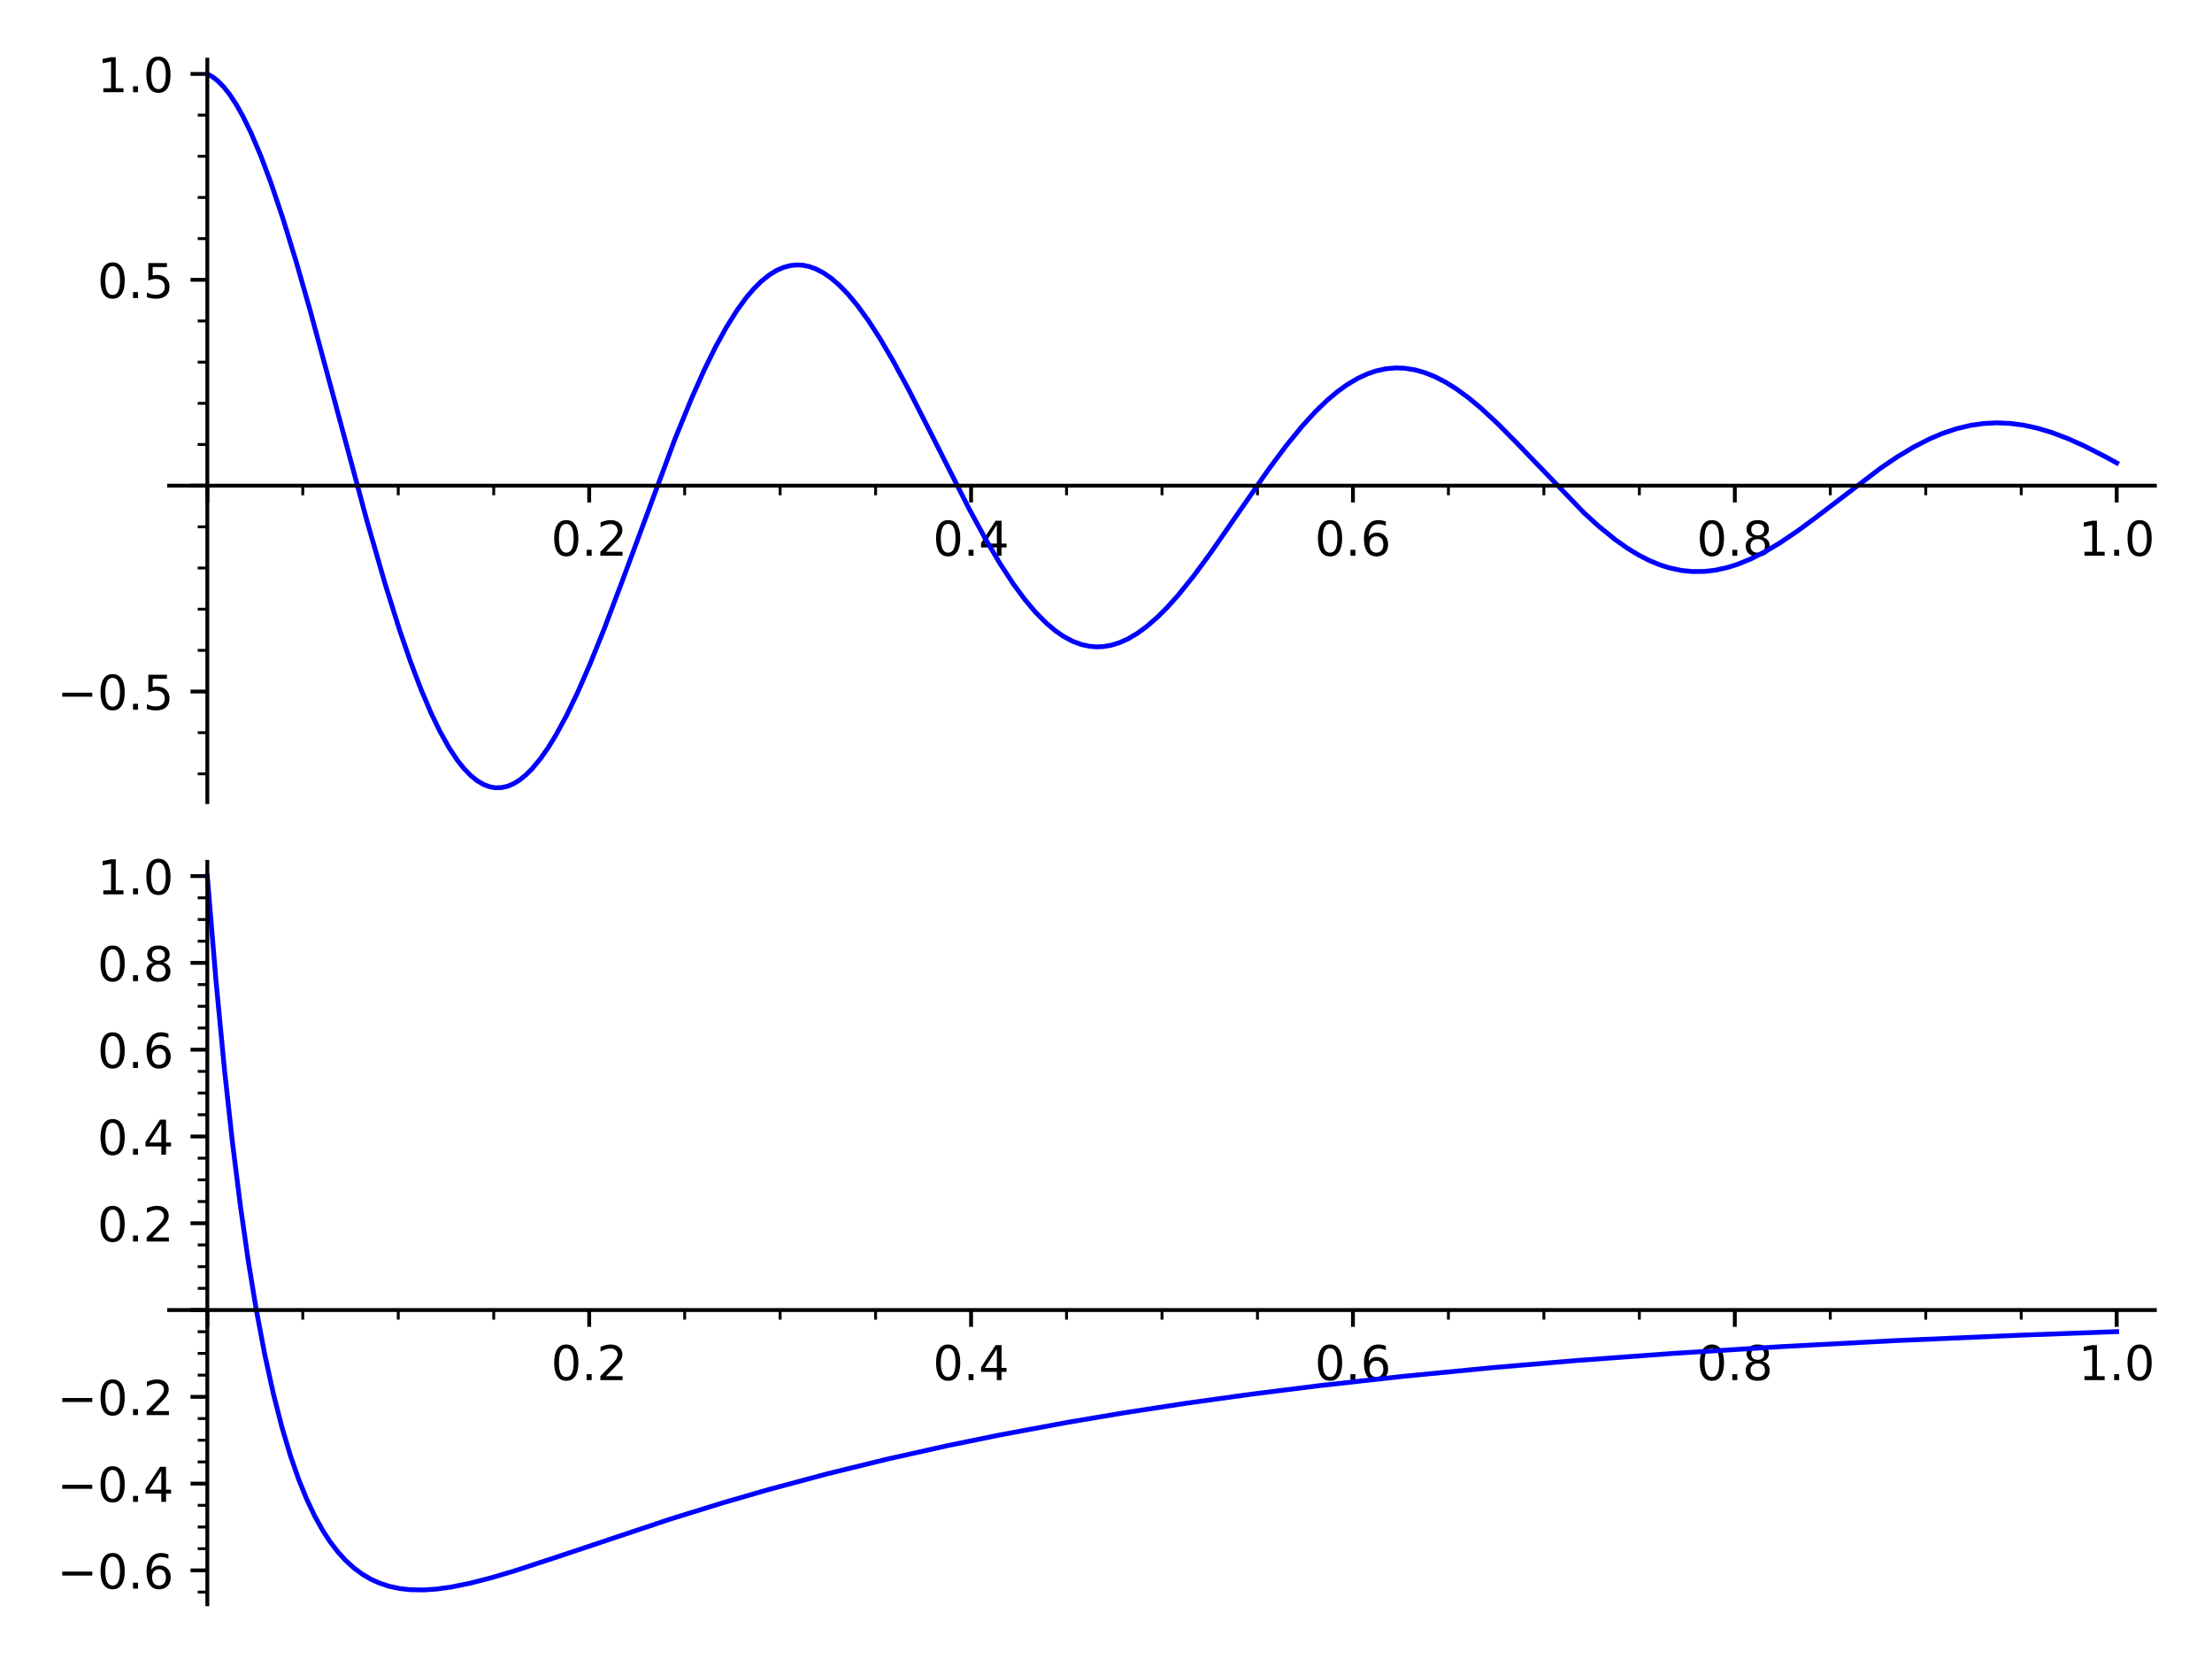 <?xml version="1.0" encoding="utf-8" standalone="no"?>
<!DOCTYPE svg PUBLIC "-//W3C//DTD SVG 1.1//EN"
  "http://www.w3.org/Graphics/SVG/1.1/DTD/svg11.dtd">
<!-- Created with matplotlib (https://matplotlib.org/) -->
<svg height="345.6pt" version="1.1" viewBox="0 0 460.8 345.6" width="460.8pt" xmlns="http://www.w3.org/2000/svg" xmlns:xlink="http://www.w3.org/1999/xlink">
 <defs>
  <style type="text/css">*{stroke-linecap:butt;stroke-linejoin:round;}</style>
 </defs>
 <g id="figure_1">
  <g id="patch_1">
   <path d="M 0 345.6 
L 460.8 345.6 
L 460.8 0 
L 0 0 
z
" style="fill:#ffffff;"/>
  </g>
  <g id="axes_1">
   <g id="patch_2">
    <path d="M 35.232 167.1 
L 448.903 167.1 
L 448.903 12.434 
L 35.232 12.434 
z
" style="fill:#ffffff;"/>
   </g>
   <g id="matplotlib.axis_1">
    <g id="xtick_1">
     <g id="line2d_1">
      <defs>
       <path d="M 0 0 
L 0 3.5 
" id="m9055fda1e9" style="stroke:#000000;stroke-width:0.8;"/>
      </defs>
      <g>
       <use style="stroke:#000000;stroke-width:0.8;" x="43.188" xlink:href="#m9055fda1e9" y="101.171"/>
      </g>
     </g>
    </g>
    <g id="xtick_2">
     <g id="line2d_2">
      <g>
       <use style="stroke:#000000;stroke-width:0.8;" x="122.74" xlink:href="#m9055fda1e9" y="101.171"/>
      </g>
     </g>
     <g id="text_1">
      <!-- 0.2 -->
      <g transform="translate(114.788 115.77)scale(0.1 -0.1)">
       <defs>
        <path d="M 31.781 66.406 
Q 24.172 66.406 20.328 58.906 
Q 16.5 51.422 16.5 36.375 
Q 16.5 21.391 20.328 13.891 
Q 24.172 6.391 31.781 6.391 
Q 39.453 6.391 43.281 13.891 
Q 47.125 21.391 47.125 36.375 
Q 47.125 51.422 43.281 58.906 
Q 39.453 66.406 31.781 66.406 
z
M 31.781 74.219 
Q 44.047 74.219 50.516 64.516 
Q 56.984 54.828 56.984 36.375 
Q 56.984 17.969 50.516 8.266 
Q 44.047 -1.422 31.781 -1.422 
Q 19.531 -1.422 13.062 8.266 
Q 6.594 17.969 6.594 36.375 
Q 6.594 54.828 13.062 64.516 
Q 19.531 74.219 31.781 74.219 
z
" id="DejaVuSans-48"/>
        <path d="M 10.688 12.406 
L 21 12.406 
L 21 0 
L 10.688 0 
z
" id="DejaVuSans-46"/>
        <path d="M 19.188 8.297 
L 53.609 8.297 
L 53.609 0 
L 7.328 0 
L 7.328 8.297 
Q 12.938 14.109 22.625 23.891 
Q 32.328 33.688 34.812 36.531 
Q 39.547 41.844 41.422 45.531 
Q 43.312 49.219 43.312 52.781 
Q 43.312 58.594 39.234 62.25 
Q 35.156 65.922 28.609 65.922 
Q 23.969 65.922 18.812 64.312 
Q 13.672 62.703 7.812 59.422 
L 7.812 69.391 
Q 13.766 71.781 18.938 73 
Q 24.125 74.219 28.422 74.219 
Q 39.75 74.219 46.484 68.547 
Q 53.219 62.891 53.219 53.422 
Q 53.219 48.922 51.531 44.891 
Q 49.859 40.875 45.406 35.406 
Q 44.188 33.984 37.641 27.219 
Q 31.109 20.453 19.188 8.297 
z
" id="DejaVuSans-50"/>
       </defs>
       <use xlink:href="#DejaVuSans-48"/>
       <use x="63.623" xlink:href="#DejaVuSans-46"/>
       <use x="95.41" xlink:href="#DejaVuSans-50"/>
      </g>
     </g>
    </g>
    <g id="xtick_3">
     <g id="line2d_3">
      <g>
       <use style="stroke:#000000;stroke-width:0.8;" x="202.292" xlink:href="#m9055fda1e9" y="101.171"/>
      </g>
     </g>
     <g id="text_2">
      <!-- 0.4 -->
      <g transform="translate(194.34 115.77)scale(0.1 -0.1)">
       <defs>
        <path d="M 37.797 64.312 
L 12.891 25.391 
L 37.797 25.391 
z
M 35.203 72.906 
L 47.609 72.906 
L 47.609 25.391 
L 58.016 25.391 
L 58.016 17.188 
L 47.609 17.188 
L 47.609 0 
L 37.797 0 
L 37.797 17.188 
L 4.891 17.188 
L 4.891 26.703 
z
" id="DejaVuSans-52"/>
       </defs>
       <use xlink:href="#DejaVuSans-48"/>
       <use x="63.623" xlink:href="#DejaVuSans-46"/>
       <use x="95.41" xlink:href="#DejaVuSans-52"/>
      </g>
     </g>
    </g>
    <g id="xtick_4">
     <g id="line2d_4">
      <g>
       <use style="stroke:#000000;stroke-width:0.8;" x="281.843" xlink:href="#m9055fda1e9" y="101.171"/>
      </g>
     </g>
     <g id="text_3">
      <!-- 0.6 -->
      <g transform="translate(273.892 115.77)scale(0.1 -0.1)">
       <defs>
        <path d="M 33.016 40.375 
Q 26.375 40.375 22.484 35.828 
Q 18.609 31.297 18.609 23.391 
Q 18.609 15.531 22.484 10.953 
Q 26.375 6.391 33.016 6.391 
Q 39.656 6.391 43.531 10.953 
Q 47.406 15.531 47.406 23.391 
Q 47.406 31.297 43.531 35.828 
Q 39.656 40.375 33.016 40.375 
z
M 52.594 71.297 
L 52.594 62.312 
Q 48.875 64.062 45.094 64.984 
Q 41.312 65.922 37.594 65.922 
Q 27.828 65.922 22.672 59.328 
Q 17.531 52.734 16.797 39.406 
Q 19.672 43.656 24.016 45.922 
Q 28.375 48.188 33.594 48.188 
Q 44.578 48.188 50.953 41.516 
Q 57.328 34.859 57.328 23.391 
Q 57.328 12.156 50.688 5.359 
Q 44.047 -1.422 33.016 -1.422 
Q 20.359 -1.422 13.672 8.266 
Q 6.984 17.969 6.984 36.375 
Q 6.984 53.656 15.188 63.938 
Q 23.391 74.219 37.203 74.219 
Q 40.922 74.219 44.703 73.484 
Q 48.484 72.75 52.594 71.297 
z
" id="DejaVuSans-54"/>
       </defs>
       <use xlink:href="#DejaVuSans-48"/>
       <use x="63.623" xlink:href="#DejaVuSans-46"/>
       <use x="95.41" xlink:href="#DejaVuSans-54"/>
      </g>
     </g>
    </g>
    <g id="xtick_5">
     <g id="line2d_5">
      <g>
       <use style="stroke:#000000;stroke-width:0.8;" x="361.395" xlink:href="#m9055fda1e9" y="101.171"/>
      </g>
     </g>
     <g id="text_4">
      <!-- 0.8 -->
      <g transform="translate(353.444 115.77)scale(0.1 -0.1)">
       <defs>
        <path d="M 31.781 34.625 
Q 24.75 34.625 20.719 30.859 
Q 16.703 27.094 16.703 20.516 
Q 16.703 13.922 20.719 10.156 
Q 24.75 6.391 31.781 6.391 
Q 38.812 6.391 42.859 10.172 
Q 46.922 13.969 46.922 20.516 
Q 46.922 27.094 42.891 30.859 
Q 38.875 34.625 31.781 34.625 
z
M 21.922 38.812 
Q 15.578 40.375 12.031 44.719 
Q 8.5 49.078 8.5 55.328 
Q 8.5 64.062 14.719 69.141 
Q 20.953 74.219 31.781 74.219 
Q 42.672 74.219 48.875 69.141 
Q 55.078 64.062 55.078 55.328 
Q 55.078 49.078 51.531 44.719 
Q 48 40.375 41.703 38.812 
Q 48.828 37.156 52.797 32.312 
Q 56.781 27.484 56.781 20.516 
Q 56.781 9.906 50.312 4.234 
Q 43.844 -1.422 31.781 -1.422 
Q 19.734 -1.422 13.25 4.234 
Q 6.781 9.906 6.781 20.516 
Q 6.781 27.484 10.781 32.312 
Q 14.797 37.156 21.922 38.812 
z
M 18.312 54.391 
Q 18.312 48.734 21.844 45.562 
Q 25.391 42.391 31.781 42.391 
Q 38.141 42.391 41.719 45.562 
Q 45.312 48.734 45.312 54.391 
Q 45.312 60.062 41.719 63.234 
Q 38.141 66.406 31.781 66.406 
Q 25.391 66.406 21.844 63.234 
Q 18.312 60.062 18.312 54.391 
z
" id="DejaVuSans-56"/>
       </defs>
       <use xlink:href="#DejaVuSans-48"/>
       <use x="63.623" xlink:href="#DejaVuSans-46"/>
       <use x="95.41" xlink:href="#DejaVuSans-56"/>
      </g>
     </g>
    </g>
    <g id="xtick_6">
     <g id="line2d_6">
      <g>
       <use style="stroke:#000000;stroke-width:0.8;" x="440.947" xlink:href="#m9055fda1e9" y="101.171"/>
      </g>
     </g>
     <g id="text_5">
      <!-- 1.0 -->
      <g transform="translate(432.996 115.77)scale(0.1 -0.1)">
       <defs>
        <path d="M 12.406 8.297 
L 28.516 8.297 
L 28.516 63.922 
L 10.984 60.406 
L 10.984 69.391 
L 28.422 72.906 
L 38.281 72.906 
L 38.281 8.297 
L 54.391 8.297 
L 54.391 0 
L 12.406 0 
z
" id="DejaVuSans-49"/>
       </defs>
       <use xlink:href="#DejaVuSans-49"/>
       <use x="63.623" xlink:href="#DejaVuSans-46"/>
       <use x="95.41" xlink:href="#DejaVuSans-48"/>
      </g>
     </g>
    </g>
    <g id="xtick_7">
     <g id="line2d_7">
      <defs>
       <path d="M 0 0 
L 0 2 
" id="m5ebc48ebfe" style="stroke:#000000;stroke-width:0.6;"/>
      </defs>
      <g>
       <use style="stroke:#000000;stroke-width:0.6;" x="63.076" xlink:href="#m5ebc48ebfe" y="101.171"/>
      </g>
     </g>
    </g>
    <g id="xtick_8">
     <g id="line2d_8">
      <g>
       <use style="stroke:#000000;stroke-width:0.6;" x="82.964" xlink:href="#m5ebc48ebfe" y="101.171"/>
      </g>
     </g>
    </g>
    <g id="xtick_9">
     <g id="line2d_9">
      <g>
       <use style="stroke:#000000;stroke-width:0.6;" x="102.852" xlink:href="#m5ebc48ebfe" y="101.171"/>
      </g>
     </g>
    </g>
    <g id="xtick_10">
     <g id="line2d_10">
      <g>
       <use style="stroke:#000000;stroke-width:0.6;" x="142.628" xlink:href="#m5ebc48ebfe" y="101.171"/>
      </g>
     </g>
    </g>
    <g id="xtick_11">
     <g id="line2d_11">
      <g>
       <use style="stroke:#000000;stroke-width:0.6;" x="162.516" xlink:href="#m5ebc48ebfe" y="101.171"/>
      </g>
     </g>
    </g>
    <g id="xtick_12">
     <g id="line2d_12">
      <g>
       <use style="stroke:#000000;stroke-width:0.6;" x="182.404" xlink:href="#m5ebc48ebfe" y="101.171"/>
      </g>
     </g>
    </g>
    <g id="xtick_13">
     <g id="line2d_13">
      <g>
       <use style="stroke:#000000;stroke-width:0.6;" x="222.18" xlink:href="#m5ebc48ebfe" y="101.171"/>
      </g>
     </g>
    </g>
    <g id="xtick_14">
     <g id="line2d_14">
      <g>
       <use style="stroke:#000000;stroke-width:0.6;" x="242.067" xlink:href="#m5ebc48ebfe" y="101.171"/>
      </g>
     </g>
    </g>
    <g id="xtick_15">
     <g id="line2d_15">
      <g>
       <use style="stroke:#000000;stroke-width:0.6;" x="261.955" xlink:href="#m5ebc48ebfe" y="101.171"/>
      </g>
     </g>
    </g>
    <g id="xtick_16">
     <g id="line2d_16">
      <g>
       <use style="stroke:#000000;stroke-width:0.6;" x="301.731" xlink:href="#m5ebc48ebfe" y="101.171"/>
      </g>
     </g>
    </g>
    <g id="xtick_17">
     <g id="line2d_17">
      <g>
       <use style="stroke:#000000;stroke-width:0.6;" x="321.619" xlink:href="#m5ebc48ebfe" y="101.171"/>
      </g>
     </g>
    </g>
    <g id="xtick_18">
     <g id="line2d_18">
      <g>
       <use style="stroke:#000000;stroke-width:0.6;" x="341.507" xlink:href="#m5ebc48ebfe" y="101.171"/>
      </g>
     </g>
    </g>
    <g id="xtick_19">
     <g id="line2d_19">
      <g>
       <use style="stroke:#000000;stroke-width:0.6;" x="381.283" xlink:href="#m5ebc48ebfe" y="101.171"/>
      </g>
     </g>
    </g>
    <g id="xtick_20">
     <g id="line2d_20">
      <g>
       <use style="stroke:#000000;stroke-width:0.6;" x="401.171" xlink:href="#m5ebc48ebfe" y="101.171"/>
      </g>
     </g>
    </g>
    <g id="xtick_21">
     <g id="line2d_21">
      <g>
       <use style="stroke:#000000;stroke-width:0.6;" x="421.059" xlink:href="#m5ebc48ebfe" y="101.171"/>
      </g>
     </g>
    </g>
   </g>
   <g id="matplotlib.axis_2">
    <g id="ytick_1">
     <g id="line2d_22">
      <defs>
       <path d="M 0 0 
L -3.5 0 
" id="m3abe68ace1" style="stroke:#000000;stroke-width:0.8;"/>
      </defs>
      <g>
       <use style="stroke:#000000;stroke-width:0.8;" x="43.188" xlink:href="#m3abe68ace1" y="144.053"/>
      </g>
     </g>
     <g id="text_6">
      <!-- −0.5 -->
      <g transform="translate(11.905 147.852)scale(0.1 -0.1)">
       <defs>
        <path d="M 10.594 35.5 
L 73.188 35.5 
L 73.188 27.203 
L 10.594 27.203 
z
" id="DejaVuSans-8722"/>
        <path d="M 10.797 72.906 
L 49.516 72.906 
L 49.516 64.594 
L 19.828 64.594 
L 19.828 46.734 
Q 21.969 47.469 24.109 47.828 
Q 26.266 48.188 28.422 48.188 
Q 40.625 48.188 47.75 41.5 
Q 54.891 34.812 54.891 23.391 
Q 54.891 11.625 47.562 5.094 
Q 40.234 -1.422 26.906 -1.422 
Q 22.312 -1.422 17.547 -0.641 
Q 12.797 0.141 7.719 1.703 
L 7.719 11.625 
Q 12.109 9.234 16.797 8.062 
Q 21.484 6.891 26.703 6.891 
Q 35.156 6.891 40.078 11.328 
Q 45.016 15.766 45.016 23.391 
Q 45.016 31 40.078 35.438 
Q 35.156 39.891 26.703 39.891 
Q 22.75 39.891 18.812 39.016 
Q 14.891 38.141 10.797 36.281 
z
" id="DejaVuSans-53"/>
       </defs>
       <use xlink:href="#DejaVuSans-8722"/>
       <use x="83.789" xlink:href="#DejaVuSans-48"/>
       <use x="147.412" xlink:href="#DejaVuSans-46"/>
       <use x="179.199" xlink:href="#DejaVuSans-53"/>
      </g>
     </g>
    </g>
    <g id="ytick_2">
     <g id="line2d_23">
      <g>
       <use style="stroke:#000000;stroke-width:0.8;" x="43.188" xlink:href="#m3abe68ace1" y="101.171"/>
      </g>
     </g>
    </g>
    <g id="ytick_3">
     <g id="line2d_24">
      <g>
       <use style="stroke:#000000;stroke-width:0.8;" x="43.188" xlink:href="#m3abe68ace1" y="58.29"/>
      </g>
     </g>
     <g id="text_7">
      <!-- 0.5 -->
      <g transform="translate(20.284 62.089)scale(0.1 -0.1)">
       <use xlink:href="#DejaVuSans-48"/>
       <use x="63.623" xlink:href="#DejaVuSans-46"/>
       <use x="95.41" xlink:href="#DejaVuSans-53"/>
      </g>
     </g>
    </g>
    <g id="ytick_4">
     <g id="line2d_25">
      <g>
       <use style="stroke:#000000;stroke-width:0.8;" x="43.188" xlink:href="#m3abe68ace1" y="15.408"/>
      </g>
     </g>
     <g id="text_8">
      <!-- 1.0 -->
      <g transform="translate(20.284 19.207)scale(0.1 -0.1)">
       <use xlink:href="#DejaVuSans-49"/>
       <use x="63.623" xlink:href="#DejaVuSans-46"/>
       <use x="95.41" xlink:href="#DejaVuSans-48"/>
      </g>
     </g>
    </g>
    <g id="ytick_5">
     <g id="line2d_26">
      <defs>
       <path d="M 0 0 
L -2 0 
" id="m880a545a1d" style="stroke:#000000;stroke-width:0.6;"/>
      </defs>
      <g>
       <use style="stroke:#000000;stroke-width:0.6;" x="43.188" xlink:href="#m880a545a1d" y="161.206"/>
      </g>
     </g>
    </g>
    <g id="ytick_6">
     <g id="line2d_27">
      <g>
       <use style="stroke:#000000;stroke-width:0.6;" x="43.188" xlink:href="#m880a545a1d" y="152.629"/>
      </g>
     </g>
    </g>
    <g id="ytick_7">
     <g id="line2d_28">
      <g>
       <use style="stroke:#000000;stroke-width:0.6;" x="43.188" xlink:href="#m880a545a1d" y="135.477"/>
      </g>
     </g>
    </g>
    <g id="ytick_8">
     <g id="line2d_29">
      <g>
       <use style="stroke:#000000;stroke-width:0.6;" x="43.188" xlink:href="#m880a545a1d" y="126.9"/>
      </g>
     </g>
    </g>
    <g id="ytick_9">
     <g id="line2d_30">
      <g>
       <use style="stroke:#000000;stroke-width:0.6;" x="43.188" xlink:href="#m880a545a1d" y="118.324"/>
      </g>
     </g>
    </g>
    <g id="ytick_10">
     <g id="line2d_31">
      <g>
       <use style="stroke:#000000;stroke-width:0.6;" x="43.188" xlink:href="#m880a545a1d" y="109.748"/>
      </g>
     </g>
    </g>
    <g id="ytick_11">
     <g id="line2d_32">
      <g>
       <use style="stroke:#000000;stroke-width:0.6;" x="43.188" xlink:href="#m880a545a1d" y="92.595"/>
      </g>
     </g>
    </g>
    <g id="ytick_12">
     <g id="line2d_33">
      <g>
       <use style="stroke:#000000;stroke-width:0.6;" x="43.188" xlink:href="#m880a545a1d" y="84.019"/>
      </g>
     </g>
    </g>
    <g id="ytick_13">
     <g id="line2d_34">
      <g>
       <use style="stroke:#000000;stroke-width:0.6;" x="43.188" xlink:href="#m880a545a1d" y="75.442"/>
      </g>
     </g>
    </g>
    <g id="ytick_14">
     <g id="line2d_35">
      <g>
       <use style="stroke:#000000;stroke-width:0.6;" x="43.188" xlink:href="#m880a545a1d" y="66.866"/>
      </g>
     </g>
    </g>
    <g id="ytick_15">
     <g id="line2d_36">
      <g>
       <use style="stroke:#000000;stroke-width:0.6;" x="43.188" xlink:href="#m880a545a1d" y="49.713"/>
      </g>
     </g>
    </g>
    <g id="ytick_16">
     <g id="line2d_37">
      <g>
       <use style="stroke:#000000;stroke-width:0.6;" x="43.188" xlink:href="#m880a545a1d" y="41.137"/>
      </g>
     </g>
    </g>
    <g id="ytick_17">
     <g id="line2d_38">
      <g>
       <use style="stroke:#000000;stroke-width:0.6;" x="43.188" xlink:href="#m880a545a1d" y="32.561"/>
      </g>
     </g>
    </g>
    <g id="ytick_18">
     <g id="line2d_39">
      <g>
       <use style="stroke:#000000;stroke-width:0.6;" x="43.188" xlink:href="#m880a545a1d" y="23.985"/>
      </g>
     </g>
    </g>
   </g>
   <g id="line2d_40">
    <path clip-path="url(#pe55dda763f)" d="M 43.188 15.408 
L 44.249 15.986 
L 45.408 16.889 
L 46.615 18.123 
L 47.823 19.649 
L 49.235 21.794 
L 50.618 24.254 
L 52.293 27.685 
L 54.305 32.416 
L 56.411 38.019 
L 58.928 45.484 
L 61.777 54.77 
L 64.585 64.595 
L 69.425 82.464 
L 76.529 108.821 
L 80.247 121.706 
L 83.176 131.042 
L 85.492 137.782 
L 87.704 143.617 
L 89.798 148.54 
L 91.644 152.36 
L 93.571 155.803 
L 95.286 158.381 
L 96.597 160.035 
L 98.018 161.513 
L 99.452 162.671 
L 100.733 163.42 
L 101.992 163.895 
L 103.142 164.103 
L 104.469 164.077 
L 105.797 163.771 
L 107.024 163.243 
L 108.208 162.514 
L 109.486 161.492 
L 110.821 160.173 
L 112.572 158.065 
L 114.154 155.814 
L 115.805 153.133 
L 117.989 149.108 
L 120.241 144.445 
L 122.844 138.5 
L 125.936 130.821 
L 129.726 120.781 
L 140.657 91.326 
L 144.089 82.929 
L 146.68 77.123 
L 149.074 72.251 
L 151.296 68.205 
L 153.497 64.689 
L 155.354 62.13 
L 157.005 60.179 
L 158.502 58.682 
L 160.264 57.259 
L 161.757 56.342 
L 163.248 55.692 
L 164.736 55.309 
L 166.016 55.19 
L 167.326 55.268 
L 168.509 55.508 
L 169.82 55.961 
L 171.513 56.828 
L 173.169 57.973 
L 174.871 59.442 
L 176.643 61.27 
L 178.591 63.607 
L 180.915 66.806 
L 183.274 70.453 
L 186.067 75.215 
L 189.198 80.996 
L 193.465 89.352 
L 201.881 106.001 
L 205.324 112.332 
L 208.32 117.403 
L 211.079 121.619 
L 213.438 124.824 
L 215.703 127.518 
L 218.019 129.858 
L 219.912 131.443 
L 221.558 132.575 
L 223.45 133.586 
L 225.232 134.253 
L 226.871 134.621 
L 228.357 134.754 
L 229.843 134.696 
L 231.533 134.404 
L 233.233 133.872 
L 234.983 133.085 
L 236.912 131.947 
L 238.83 130.55 
L 241.087 128.593 
L 243.188 126.492 
L 245.351 124.082 
L 248.601 120.061 
L 252.178 115.21 
L 257.554 107.452 
L 264.199 97.87 
L 267.888 92.91 
L 271.257 88.781 
L 274.044 85.732 
L 276.458 83.4 
L 278.625 81.577 
L 280.589 80.158 
L 282.803 78.838 
L 284.837 77.895 
L 286.587 77.292 
L 288.615 76.839 
L 290.729 76.645 
L 292.512 76.7 
L 294.733 77.042 
L 296.701 77.59 
L 298.835 78.432 
L 301.136 79.612 
L 303.37 81.008 
L 305.825 82.798 
L 308.582 85.087 
L 312.183 88.437 
L 315.921 92.223 
L 330.069 106.923 
L 332.982 109.573 
L 336.461 112.401 
L 338.994 114.188 
L 341.338 115.615 
L 343.463 116.707 
L 345.701 117.64 
L 347.685 118.277 
L 350.258 118.83 
L 352.495 119.061 
L 355.088 119.039 
L 357.291 118.783 
L 359.867 118.218 
L 362.016 117.539 
L 364.69 116.449 
L 367.73 114.914 
L 370.813 113.078 
L 374.596 110.52 
L 378.406 107.703 
L 391.785 97.505 
L 395.225 95.185 
L 398.598 93.159 
L 401.984 91.423 
L 404.613 90.307 
L 407.594 89.305 
L 410.542 88.604 
L 413.147 88.23 
L 415.927 88.085 
L 418.712 88.198 
L 421.628 88.585 
L 424.41 89.194 
L 427.408 90.092 
L 430.719 91.342 
L 434.31 92.955 
L 438.888 95.304 
L 440.947 96.435 
L 440.947 96.435 
" style="fill:none;stroke:#0000ff;stroke-linecap:square;"/>
   </g>
   <g id="patch_3">
    <path d="M 43.188 167.1 
L 43.188 12.434 
" style="fill:none;stroke:#000000;stroke-linecap:square;stroke-linejoin:miter;stroke-width:0.8;"/>
   </g>
   <g id="patch_4">
    <path d="M 35.232 101.171 
L 448.903 101.171 
" style="fill:none;stroke:#000000;stroke-linecap:square;stroke-linejoin:miter;stroke-width:0.8;"/>
   </g>
  </g>
  <g id="axes_2">
   <g id="patch_5">
    <path d="M 35.232 334.2 
L 448.903 334.2 
L 448.903 179.534 
L 35.232 179.534 
z
" style="fill:#ffffff;"/>
   </g>
   <g id="matplotlib.axis_3">
    <g id="xtick_22">
     <g id="line2d_41">
      <g>
       <use style="stroke:#000000;stroke-width:0.8;" x="43.188" xlink:href="#m9055fda1e9" y="272.904"/>
      </g>
     </g>
    </g>
    <g id="xtick_23">
     <g id="line2d_42">
      <g>
       <use style="stroke:#000000;stroke-width:0.8;" x="122.74" xlink:href="#m9055fda1e9" y="272.904"/>
      </g>
     </g>
     <g id="text_9">
      <!-- 0.2 -->
      <g transform="translate(114.788 287.503)scale(0.1 -0.1)">
       <use xlink:href="#DejaVuSans-48"/>
       <use x="63.623" xlink:href="#DejaVuSans-46"/>
       <use x="95.41" xlink:href="#DejaVuSans-50"/>
      </g>
     </g>
    </g>
    <g id="xtick_24">
     <g id="line2d_43">
      <g>
       <use style="stroke:#000000;stroke-width:0.8;" x="202.292" xlink:href="#m9055fda1e9" y="272.904"/>
      </g>
     </g>
     <g id="text_10">
      <!-- 0.4 -->
      <g transform="translate(194.34 287.503)scale(0.1 -0.1)">
       <use xlink:href="#DejaVuSans-48"/>
       <use x="63.623" xlink:href="#DejaVuSans-46"/>
       <use x="95.41" xlink:href="#DejaVuSans-52"/>
      </g>
     </g>
    </g>
    <g id="xtick_25">
     <g id="line2d_44">
      <g>
       <use style="stroke:#000000;stroke-width:0.8;" x="281.843" xlink:href="#m9055fda1e9" y="272.904"/>
      </g>
     </g>
     <g id="text_11">
      <!-- 0.6 -->
      <g transform="translate(273.892 287.503)scale(0.1 -0.1)">
       <use xlink:href="#DejaVuSans-48"/>
       <use x="63.623" xlink:href="#DejaVuSans-46"/>
       <use x="95.41" xlink:href="#DejaVuSans-54"/>
      </g>
     </g>
    </g>
    <g id="xtick_26">
     <g id="line2d_45">
      <g>
       <use style="stroke:#000000;stroke-width:0.8;" x="361.395" xlink:href="#m9055fda1e9" y="272.904"/>
      </g>
     </g>
     <g id="text_12">
      <!-- 0.8 -->
      <g transform="translate(353.444 287.503)scale(0.1 -0.1)">
       <use xlink:href="#DejaVuSans-48"/>
       <use x="63.623" xlink:href="#DejaVuSans-46"/>
       <use x="95.41" xlink:href="#DejaVuSans-56"/>
      </g>
     </g>
    </g>
    <g id="xtick_27">
     <g id="line2d_46">
      <g>
       <use style="stroke:#000000;stroke-width:0.8;" x="440.947" xlink:href="#m9055fda1e9" y="272.904"/>
      </g>
     </g>
     <g id="text_13">
      <!-- 1.0 -->
      <g transform="translate(432.996 287.503)scale(0.1 -0.1)">
       <use xlink:href="#DejaVuSans-49"/>
       <use x="63.623" xlink:href="#DejaVuSans-46"/>
       <use x="95.41" xlink:href="#DejaVuSans-48"/>
      </g>
     </g>
    </g>
    <g id="xtick_28">
     <g id="line2d_47">
      <g>
       <use style="stroke:#000000;stroke-width:0.6;" x="63.076" xlink:href="#m5ebc48ebfe" y="272.904"/>
      </g>
     </g>
    </g>
    <g id="xtick_29">
     <g id="line2d_48">
      <g>
       <use style="stroke:#000000;stroke-width:0.6;" x="82.964" xlink:href="#m5ebc48ebfe" y="272.904"/>
      </g>
     </g>
    </g>
    <g id="xtick_30">
     <g id="line2d_49">
      <g>
       <use style="stroke:#000000;stroke-width:0.6;" x="102.852" xlink:href="#m5ebc48ebfe" y="272.904"/>
      </g>
     </g>
    </g>
    <g id="xtick_31">
     <g id="line2d_50">
      <g>
       <use style="stroke:#000000;stroke-width:0.6;" x="142.628" xlink:href="#m5ebc48ebfe" y="272.904"/>
      </g>
     </g>
    </g>
    <g id="xtick_32">
     <g id="line2d_51">
      <g>
       <use style="stroke:#000000;stroke-width:0.6;" x="162.516" xlink:href="#m5ebc48ebfe" y="272.904"/>
      </g>
     </g>
    </g>
    <g id="xtick_33">
     <g id="line2d_52">
      <g>
       <use style="stroke:#000000;stroke-width:0.6;" x="182.404" xlink:href="#m5ebc48ebfe" y="272.904"/>
      </g>
     </g>
    </g>
    <g id="xtick_34">
     <g id="line2d_53">
      <g>
       <use style="stroke:#000000;stroke-width:0.6;" x="222.18" xlink:href="#m5ebc48ebfe" y="272.904"/>
      </g>
     </g>
    </g>
    <g id="xtick_35">
     <g id="line2d_54">
      <g>
       <use style="stroke:#000000;stroke-width:0.6;" x="242.067" xlink:href="#m5ebc48ebfe" y="272.904"/>
      </g>
     </g>
    </g>
    <g id="xtick_36">
     <g id="line2d_55">
      <g>
       <use style="stroke:#000000;stroke-width:0.6;" x="261.955" xlink:href="#m5ebc48ebfe" y="272.904"/>
      </g>
     </g>
    </g>
    <g id="xtick_37">
     <g id="line2d_56">
      <g>
       <use style="stroke:#000000;stroke-width:0.6;" x="301.731" xlink:href="#m5ebc48ebfe" y="272.904"/>
      </g>
     </g>
    </g>
    <g id="xtick_38">
     <g id="line2d_57">
      <g>
       <use style="stroke:#000000;stroke-width:0.6;" x="321.619" xlink:href="#m5ebc48ebfe" y="272.904"/>
      </g>
     </g>
    </g>
    <g id="xtick_39">
     <g id="line2d_58">
      <g>
       <use style="stroke:#000000;stroke-width:0.6;" x="341.507" xlink:href="#m5ebc48ebfe" y="272.904"/>
      </g>
     </g>
    </g>
    <g id="xtick_40">
     <g id="line2d_59">
      <g>
       <use style="stroke:#000000;stroke-width:0.6;" x="381.283" xlink:href="#m5ebc48ebfe" y="272.904"/>
      </g>
     </g>
    </g>
    <g id="xtick_41">
     <g id="line2d_60">
      <g>
       <use style="stroke:#000000;stroke-width:0.6;" x="401.171" xlink:href="#m5ebc48ebfe" y="272.904"/>
      </g>
     </g>
    </g>
    <g id="xtick_42">
     <g id="line2d_61">
      <g>
       <use style="stroke:#000000;stroke-width:0.6;" x="421.059" xlink:href="#m5ebc48ebfe" y="272.904"/>
      </g>
     </g>
    </g>
   </g>
   <g id="matplotlib.axis_4">
    <g id="ytick_19">
     <g id="line2d_62">
      <g>
       <use style="stroke:#000000;stroke-width:0.8;" x="43.188" xlink:href="#m3abe68ace1" y="327.142"/>
      </g>
     </g>
     <g id="text_14">
      <!-- −0.6 -->
      <g transform="translate(11.905 330.941)scale(0.1 -0.1)">
       <use xlink:href="#DejaVuSans-8722"/>
       <use x="83.789" xlink:href="#DejaVuSans-48"/>
       <use x="147.412" xlink:href="#DejaVuSans-46"/>
       <use x="179.199" xlink:href="#DejaVuSans-54"/>
      </g>
     </g>
    </g>
    <g id="ytick_20">
     <g id="line2d_63">
      <g>
       <use style="stroke:#000000;stroke-width:0.8;" x="43.188" xlink:href="#m3abe68ace1" y="309.063"/>
      </g>
     </g>
     <g id="text_15">
      <!-- −0.4 -->
      <g transform="translate(11.905 312.862)scale(0.1 -0.1)">
       <use xlink:href="#DejaVuSans-8722"/>
       <use x="83.789" xlink:href="#DejaVuSans-48"/>
       <use x="147.412" xlink:href="#DejaVuSans-46"/>
       <use x="179.199" xlink:href="#DejaVuSans-52"/>
      </g>
     </g>
    </g>
    <g id="ytick_21">
     <g id="line2d_64">
      <g>
       <use style="stroke:#000000;stroke-width:0.8;" x="43.188" xlink:href="#m3abe68ace1" y="290.983"/>
      </g>
     </g>
     <g id="text_16">
      <!-- −0.2 -->
      <g transform="translate(11.905 294.783)scale(0.1 -0.1)">
       <use xlink:href="#DejaVuSans-8722"/>
       <use x="83.789" xlink:href="#DejaVuSans-48"/>
       <use x="147.412" xlink:href="#DejaVuSans-46"/>
       <use x="179.199" xlink:href="#DejaVuSans-50"/>
      </g>
     </g>
    </g>
    <g id="ytick_22">
     <g id="line2d_65">
      <g>
       <use style="stroke:#000000;stroke-width:0.8;" x="43.188" xlink:href="#m3abe68ace1" y="272.904"/>
      </g>
     </g>
    </g>
    <g id="ytick_23">
     <g id="line2d_66">
      <g>
       <use style="stroke:#000000;stroke-width:0.8;" x="43.188" xlink:href="#m3abe68ace1" y="254.825"/>
      </g>
     </g>
     <g id="text_17">
      <!-- 0.2 -->
      <g transform="translate(20.284 258.624)scale(0.1 -0.1)">
       <use xlink:href="#DejaVuSans-48"/>
       <use x="63.623" xlink:href="#DejaVuSans-46"/>
       <use x="95.41" xlink:href="#DejaVuSans-50"/>
      </g>
     </g>
    </g>
    <g id="ytick_24">
     <g id="line2d_67">
      <g>
       <use style="stroke:#000000;stroke-width:0.8;" x="43.188" xlink:href="#m3abe68ace1" y="236.746"/>
      </g>
     </g>
     <g id="text_18">
      <!-- 0.4 -->
      <g transform="translate(20.284 240.545)scale(0.1 -0.1)">
       <use xlink:href="#DejaVuSans-48"/>
       <use x="63.623" xlink:href="#DejaVuSans-46"/>
       <use x="95.41" xlink:href="#DejaVuSans-52"/>
      </g>
     </g>
    </g>
    <g id="ytick_25">
     <g id="line2d_68">
      <g>
       <use style="stroke:#000000;stroke-width:0.8;" x="43.188" xlink:href="#m3abe68ace1" y="218.667"/>
      </g>
     </g>
     <g id="text_19">
      <!-- 0.6 -->
      <g transform="translate(20.284 222.466)scale(0.1 -0.1)">
       <use xlink:href="#DejaVuSans-48"/>
       <use x="63.623" xlink:href="#DejaVuSans-46"/>
       <use x="95.41" xlink:href="#DejaVuSans-54"/>
      </g>
     </g>
    </g>
    <g id="ytick_26">
     <g id="line2d_69">
      <g>
       <use style="stroke:#000000;stroke-width:0.8;" x="43.188" xlink:href="#m3abe68ace1" y="200.587"/>
      </g>
     </g>
     <g id="text_20">
      <!-- 0.8 -->
      <g transform="translate(20.284 204.387)scale(0.1 -0.1)">
       <use xlink:href="#DejaVuSans-48"/>
       <use x="63.623" xlink:href="#DejaVuSans-46"/>
       <use x="95.41" xlink:href="#DejaVuSans-56"/>
      </g>
     </g>
    </g>
    <g id="ytick_27">
     <g id="line2d_70">
      <g>
       <use style="stroke:#000000;stroke-width:0.8;" x="43.188" xlink:href="#m3abe68ace1" y="182.508"/>
      </g>
     </g>
     <g id="text_21">
      <!-- 1.0 -->
      <g transform="translate(20.284 186.307)scale(0.1 -0.1)">
       <use xlink:href="#DejaVuSans-49"/>
       <use x="63.623" xlink:href="#DejaVuSans-46"/>
       <use x="95.41" xlink:href="#DejaVuSans-48"/>
      </g>
     </g>
    </g>
    <g id="ytick_28">
     <g id="line2d_71">
      <g>
       <use style="stroke:#000000;stroke-width:0.6;" x="43.188" xlink:href="#m880a545a1d" y="331.662"/>
      </g>
     </g>
    </g>
    <g id="ytick_29">
     <g id="line2d_72">
      <g>
       <use style="stroke:#000000;stroke-width:0.6;" x="43.188" xlink:href="#m880a545a1d" y="322.622"/>
      </g>
     </g>
    </g>
    <g id="ytick_30">
     <g id="line2d_73">
      <g>
       <use style="stroke:#000000;stroke-width:0.6;" x="43.188" xlink:href="#m880a545a1d" y="318.102"/>
      </g>
     </g>
    </g>
    <g id="ytick_31">
     <g id="line2d_74">
      <g>
       <use style="stroke:#000000;stroke-width:0.6;" x="43.188" xlink:href="#m880a545a1d" y="313.582"/>
      </g>
     </g>
    </g>
    <g id="ytick_32">
     <g id="line2d_75">
      <g>
       <use style="stroke:#000000;stroke-width:0.6;" x="43.188" xlink:href="#m880a545a1d" y="304.543"/>
      </g>
     </g>
    </g>
    <g id="ytick_33">
     <g id="line2d_76">
      <g>
       <use style="stroke:#000000;stroke-width:0.6;" x="43.188" xlink:href="#m880a545a1d" y="300.023"/>
      </g>
     </g>
    </g>
    <g id="ytick_34">
     <g id="line2d_77">
      <g>
       <use style="stroke:#000000;stroke-width:0.6;" x="43.188" xlink:href="#m880a545a1d" y="295.503"/>
      </g>
     </g>
    </g>
    <g id="ytick_35">
     <g id="line2d_78">
      <g>
       <use style="stroke:#000000;stroke-width:0.6;" x="43.188" xlink:href="#m880a545a1d" y="286.464"/>
      </g>
     </g>
    </g>
    <g id="ytick_36">
     <g id="line2d_79">
      <g>
       <use style="stroke:#000000;stroke-width:0.6;" x="43.188" xlink:href="#m880a545a1d" y="281.944"/>
      </g>
     </g>
    </g>
    <g id="ytick_37">
     <g id="line2d_80">
      <g>
       <use style="stroke:#000000;stroke-width:0.6;" x="43.188" xlink:href="#m880a545a1d" y="277.424"/>
      </g>
     </g>
    </g>
    <g id="ytick_38">
     <g id="line2d_81">
      <g>
       <use style="stroke:#000000;stroke-width:0.6;" x="43.188" xlink:href="#m880a545a1d" y="268.384"/>
      </g>
     </g>
    </g>
    <g id="ytick_39">
     <g id="line2d_82">
      <g>
       <use style="stroke:#000000;stroke-width:0.6;" x="43.188" xlink:href="#m880a545a1d" y="263.865"/>
      </g>
     </g>
    </g>
    <g id="ytick_40">
     <g id="line2d_83">
      <g>
       <use style="stroke:#000000;stroke-width:0.6;" x="43.188" xlink:href="#m880a545a1d" y="259.345"/>
      </g>
     </g>
    </g>
    <g id="ytick_41">
     <g id="line2d_84">
      <g>
       <use style="stroke:#000000;stroke-width:0.6;" x="43.188" xlink:href="#m880a545a1d" y="250.305"/>
      </g>
     </g>
    </g>
    <g id="ytick_42">
     <g id="line2d_85">
      <g>
       <use style="stroke:#000000;stroke-width:0.6;" x="43.188" xlink:href="#m880a545a1d" y="245.785"/>
      </g>
     </g>
    </g>
    <g id="ytick_43">
     <g id="line2d_86">
      <g>
       <use style="stroke:#000000;stroke-width:0.6;" x="43.188" xlink:href="#m880a545a1d" y="241.266"/>
      </g>
     </g>
    </g>
    <g id="ytick_44">
     <g id="line2d_87">
      <g>
       <use style="stroke:#000000;stroke-width:0.6;" x="43.188" xlink:href="#m880a545a1d" y="232.226"/>
      </g>
     </g>
    </g>
    <g id="ytick_45">
     <g id="line2d_88">
      <g>
       <use style="stroke:#000000;stroke-width:0.6;" x="43.188" xlink:href="#m880a545a1d" y="227.706"/>
      </g>
     </g>
    </g>
    <g id="ytick_46">
     <g id="line2d_89">
      <g>
       <use style="stroke:#000000;stroke-width:0.6;" x="43.188" xlink:href="#m880a545a1d" y="223.186"/>
      </g>
     </g>
    </g>
    <g id="ytick_47">
     <g id="line2d_90">
      <g>
       <use style="stroke:#000000;stroke-width:0.6;" x="43.188" xlink:href="#m880a545a1d" y="214.147"/>
      </g>
     </g>
    </g>
    <g id="ytick_48">
     <g id="line2d_91">
      <g>
       <use style="stroke:#000000;stroke-width:0.6;" x="43.188" xlink:href="#m880a545a1d" y="209.627"/>
      </g>
     </g>
    </g>
    <g id="ytick_49">
     <g id="line2d_92">
      <g>
       <use style="stroke:#000000;stroke-width:0.6;" x="43.188" xlink:href="#m880a545a1d" y="205.107"/>
      </g>
     </g>
    </g>
    <g id="ytick_50">
     <g id="line2d_93">
      <g>
       <use style="stroke:#000000;stroke-width:0.6;" x="43.188" xlink:href="#m880a545a1d" y="196.068"/>
      </g>
     </g>
    </g>
    <g id="ytick_51">
     <g id="line2d_94">
      <g>
       <use style="stroke:#000000;stroke-width:0.6;" x="43.188" xlink:href="#m880a545a1d" y="191.548"/>
      </g>
     </g>
    </g>
    <g id="ytick_52">
     <g id="line2d_95">
      <g>
       <use style="stroke:#000000;stroke-width:0.6;" x="43.188" xlink:href="#m880a545a1d" y="187.028"/>
      </g>
     </g>
    </g>
   </g>
   <g id="line2d_96">
    <path clip-path="url(#p321adeae91)" d="M 43.188 182.508 
L 44.988 204.251 
L 46.787 223.069 
L 48.397 237.77 
L 50.052 251.007 
L 51.708 262.592 
L 53.347 272.611 
L 55.155 282.186 
L 56.943 290.327 
L 58.734 297.331 
L 60.522 303.312 
L 62.197 308.123 
L 63.873 312.257 
L 65.52 315.74 
L 67.209 318.785 
L 68.665 321.033 
L 70.404 323.315 
L 71.984 325.05 
L 73.713 326.626 
L 75.517 327.956 
L 77.217 328.953 
L 79.032 329.779 
L 81.065 330.45 
L 83.297 330.926 
L 85.477 331.167 
L 88.33 331.21 
L 90.891 331.034 
L 93.979 330.611 
L 97.997 329.796 
L 102.262 328.7 
L 107.233 327.227 
L 116.229 324.279 
L 139.601 316.464 
L 150.605 313.056 
L 160.153 310.291 
L 172.388 307.009 
L 184.828 303.96 
L 197.285 301.177 
L 208.326 298.919 
L 222.351 296.308 
L 234.304 294.29 
L 247.063 292.328 
L 260.697 290.43 
L 274.863 288.654 
L 292.177 286.726 
L 311.023 284.895 
L 328.526 283.412 
L 348.424 281.948 
L 371.289 280.515 
L 394.613 279.287 
L 421.554 278.114 
L 440.947 277.405 
L 440.947 277.405 
" style="fill:none;stroke:#0000ff;stroke-linecap:square;"/>
   </g>
   <g id="patch_6">
    <path d="M 43.188 334.2 
L 43.188 179.534 
" style="fill:none;stroke:#000000;stroke-linecap:square;stroke-linejoin:miter;stroke-width:0.8;"/>
   </g>
   <g id="patch_7">
    <path d="M 35.232 272.904 
L 448.903 272.904 
" style="fill:none;stroke:#000000;stroke-linecap:square;stroke-linejoin:miter;stroke-width:0.8;"/>
   </g>
  </g>
 </g>
 <defs>
  <clipPath id="pe55dda763f">
   <rect height="154.666" width="413.67" x="35.232" y="12.434"/>
  </clipPath>
  <clipPath id="p321adeae91">
   <rect height="154.666" width="413.67" x="35.232" y="179.534"/>
  </clipPath>
 </defs>
</svg>
